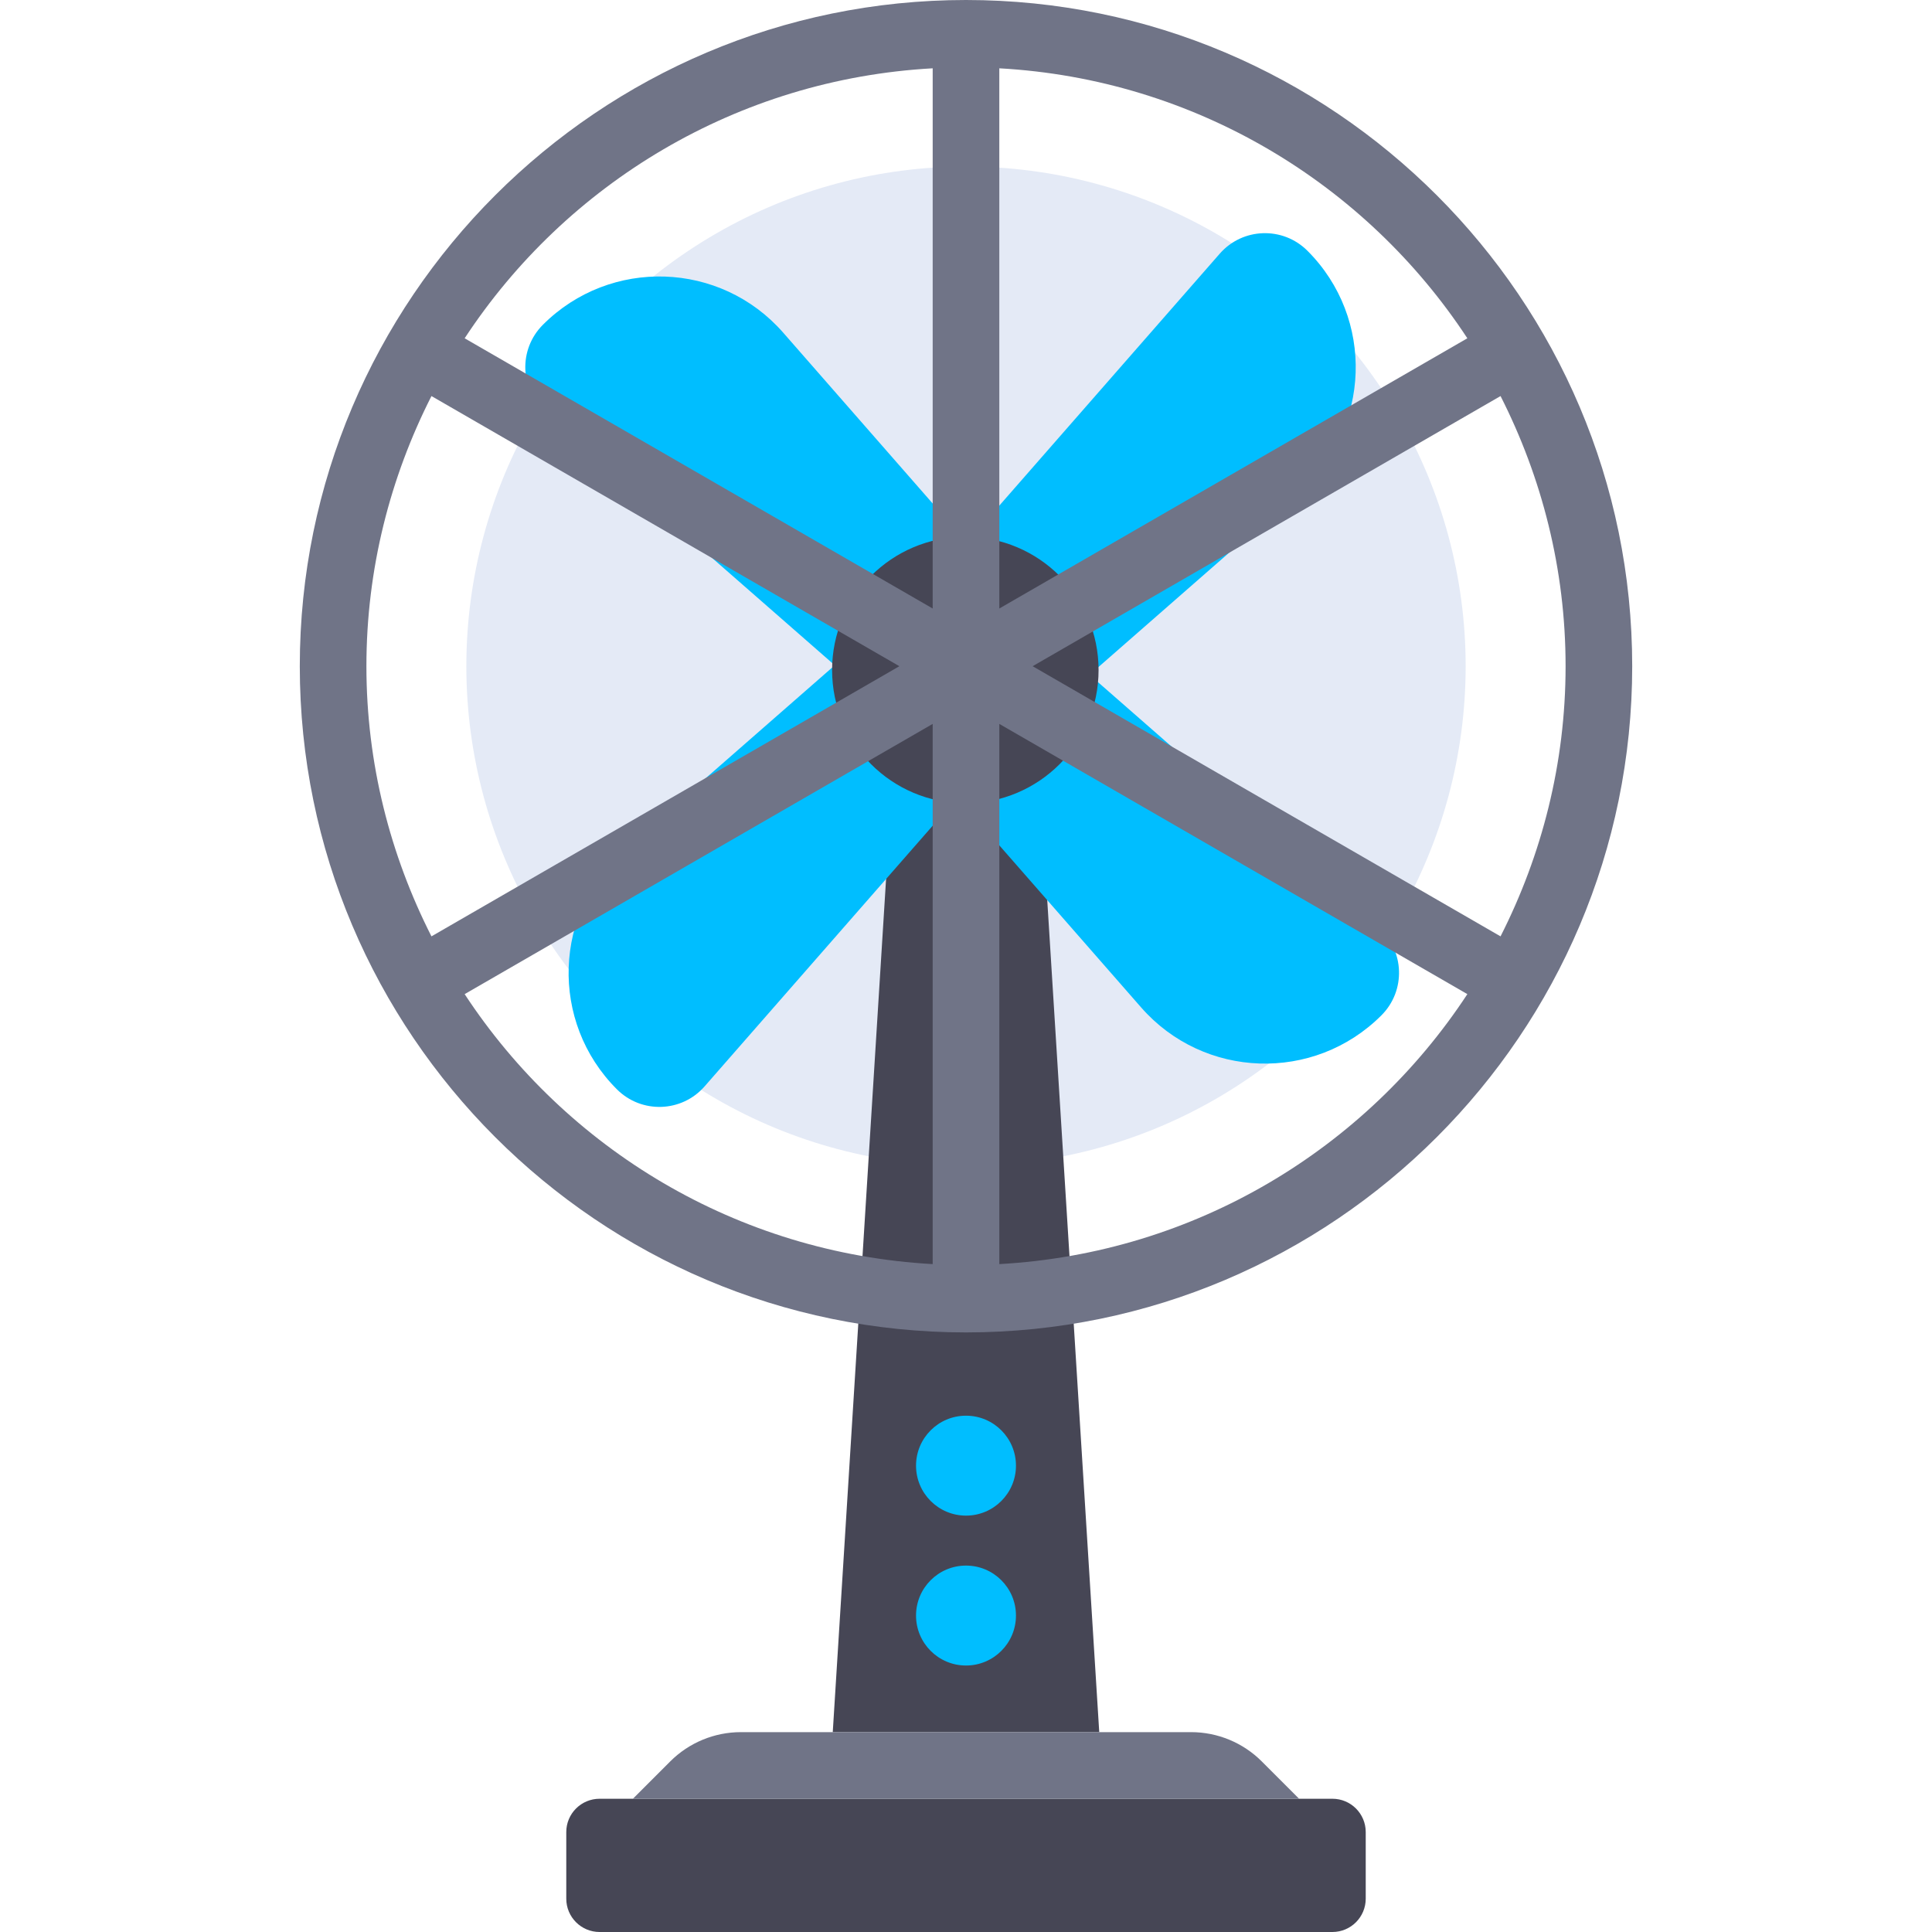 <?xml version="1.0" encoding="UTF-8"?> <svg xmlns="http://www.w3.org/2000/svg" xmlns:xlink="http://www.w3.org/1999/xlink" height="800px" width="800px" version="1.1" id="Layer_1" viewBox="0 0 512 512" xml:space="preserve"> <circle style="fill:#E4EAF6;" cx="256" cy="176.552" r="132.414"></circle> <g> <polygon style="fill:#464655;" points="273.655,176.552 238.345,176.552 220.69,459.034 291.31,459.034 "></polygon> <path style="fill:#464655;" d="M353.103,512H158.897c-4.875,0-8.828-3.953-8.828-8.828v-17.655c0-4.875,3.953-8.828,8.828-8.828 h194.207c4.875,0,8.828,3.953,8.828,8.828v17.655C361.931,508.047,357.978,512,353.103,512z"></path> </g> <path style="fill:#707487;" d="M315.651,459.034H196.349c-7.023,0-13.76,2.791-18.727,7.756l-9.898,9.899h176.552l-9.899-9.899 C329.411,461.825,322.675,459.034,315.651,459.034z"></path> <g> <path style="fill:#00BEFF;" d="M255.658,144.473l67.588-77.245c6.063-6.93,16.725-7.285,23.236-0.774l0.026,0.026 c17.841,17.841,16.868,47.052-2.12,63.667l-54.963,48.093"></path> <path style="fill:#00BEFF;" d="M254.31,210.663l-67.588,77.245c-6.063,6.93-16.725,7.285-23.236,0.773l-0.026-0.026 c-17.841-17.841-16.868-47.052,2.12-63.667l54.963-48.093"></path> <path style="fill:#00BEFF;" d="M288.078,178.242l77.245,67.588c6.93,6.063,7.285,16.725,0.774,23.236l-0.026,0.026 c-17.841,17.841-47.052,16.868-63.667-2.12l-48.093-54.963"></path> <path style="fill:#00BEFF;" d="M221.889,176.894l-77.245-67.588c-6.93-6.063-7.285-16.725-0.774-23.236l0.026-0.026 c17.841-17.841,47.052-16.868,63.667,2.12l48.093,54.963"></path> </g> <circle style="fill:#464655;" cx="255.823" cy="177.567" r="35.31"></circle> <path style="fill:#707487;" d="M256,0C158.65,0,79.448,79.198,79.448,176.552S158.65,353.103,256,353.103 s176.552-79.198,176.552-176.552S353.35,0,256,0z M414.897,176.552c0,25.77-6.302,50.048-17.237,71.594l-124.004-71.594 l124.004-71.594C408.595,126.504,414.897,150.782,414.897,176.552z M388.863,89.65l-124.035,71.613V18.102 C316.687,20.973,361.973,48.678,388.863,89.65z M247.172,18.102v143.159L123.137,89.65 C150.027,48.678,195.313,20.973,247.172,18.102z M114.34,104.958l124.004,71.594L114.34,248.146 c-10.935-21.546-17.237-45.824-17.237-71.594S103.405,126.504,114.34,104.958z M123.137,263.454l124.035-71.613V335 C195.313,332.13,150.027,304.426,123.137,263.454z M264.828,335.001v-143.16l124.035,71.612 C361.973,304.426,316.687,332.13,264.828,335.001z"></path> <g> <circle style="fill:#00BEFF;" cx="256" cy="388.414" r="13.241"></circle> <circle style="fill:#00BEFF;" cx="256" cy="428.138" r="13.241"></circle> </g> </svg> 
